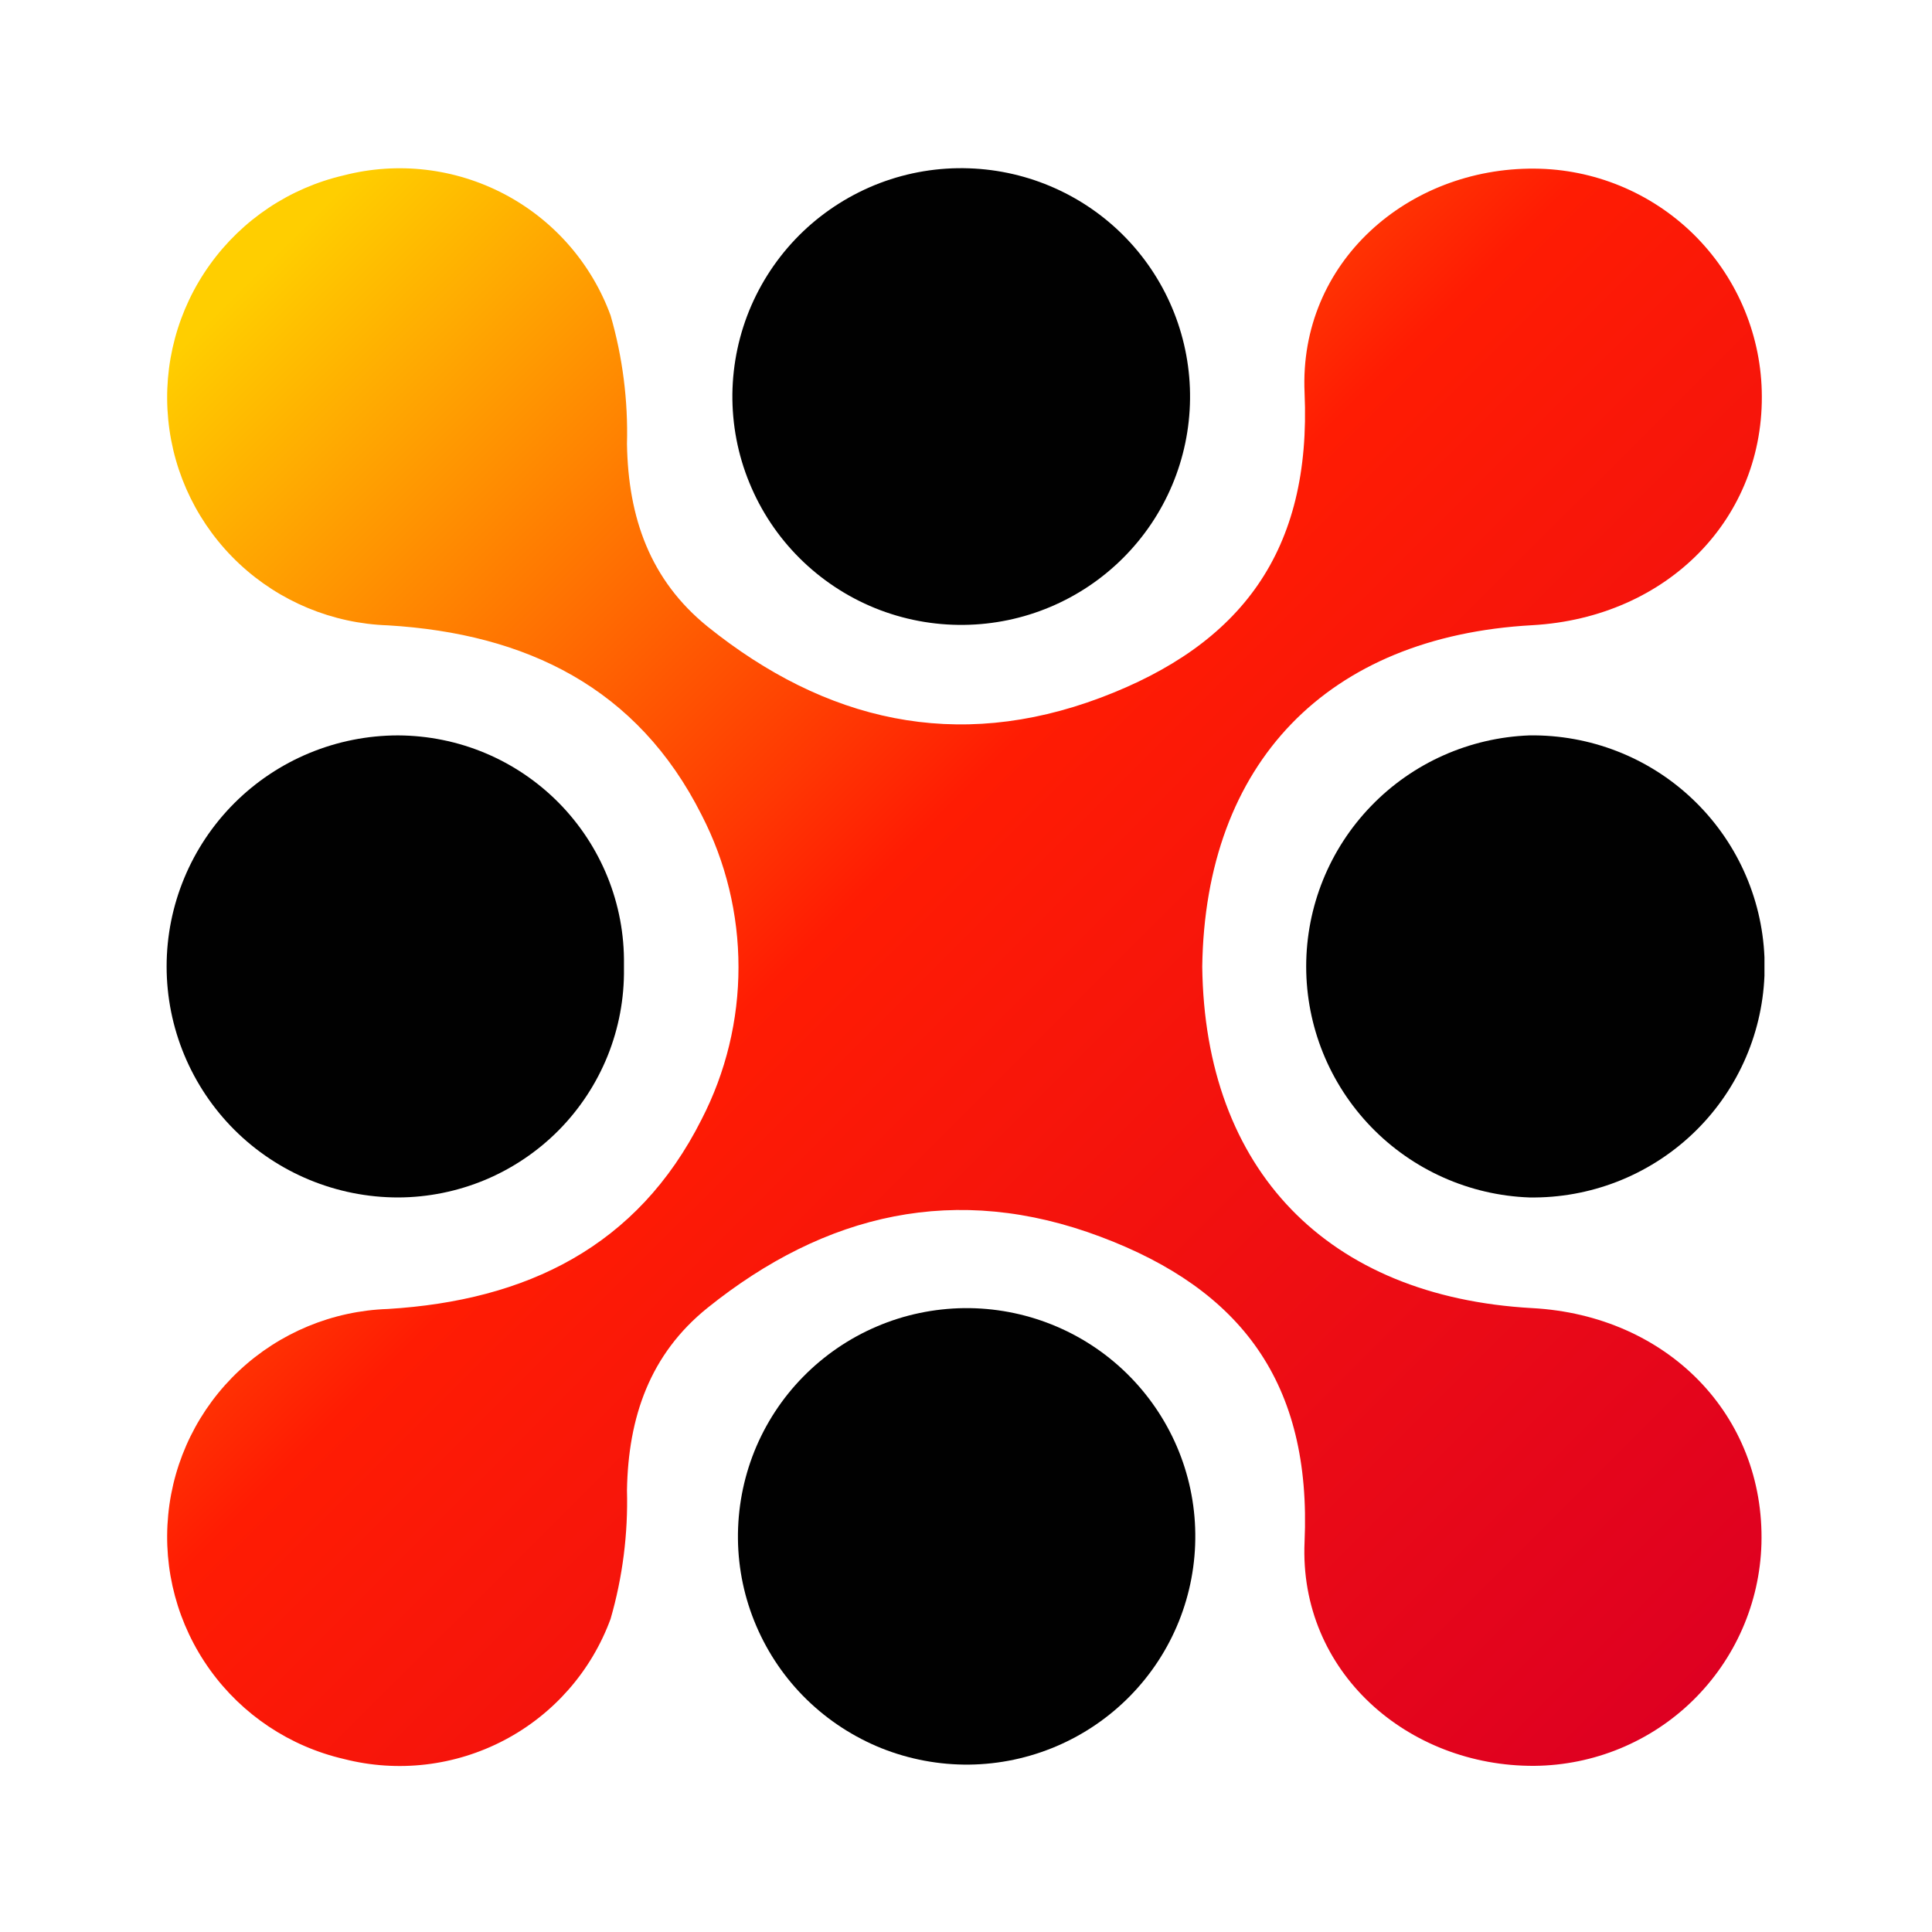 <svg width="25" height="25" viewBox="0 0 25 25" fill="none" xmlns="http://www.w3.org/2000/svg">
<g clip-path="url(#clip0_2_9318)">
<path d="M19.828 16.927C17.176 16.78 15.589 15.141 15.557 12.508C15.595 9.875 17.172 8.237 19.828 8.09C21.58 7.991 22.842 6.702 22.797 5.056C22.776 4.29 22.457 3.563 21.909 3.026C21.36 2.49 20.624 2.187 19.856 2.182C18.221 2.17 16.806 3.391 16.881 5.081C16.972 7.133 16.06 8.342 14.245 9.027C12.372 9.732 10.678 9.331 9.156 8.108C8.411 7.504 8.129 6.698 8.113 5.745C8.128 5.183 8.057 4.622 7.901 4.082C7.653 3.406 7.163 2.846 6.525 2.511C5.887 2.176 5.147 2.089 4.449 2.269C3.75 2.431 3.135 2.841 2.717 3.423C2.299 4.004 2.107 4.718 2.177 5.43C2.246 6.143 2.573 6.805 3.096 7.295C3.62 7.785 4.303 8.068 5.02 8.092C6.809 8.199 8.25 8.898 9.079 10.546C9.393 11.155 9.556 11.83 9.556 12.515C9.556 13.2 9.393 13.875 9.079 14.484C8.248 16.136 6.809 16.829 5.02 16.938C4.303 16.962 3.62 17.245 3.096 17.735C2.573 18.224 2.246 18.887 2.177 19.599C2.107 20.312 2.299 21.025 2.717 21.607C3.135 22.189 3.75 22.599 4.449 22.761C5.147 22.94 5.887 22.853 6.525 22.518C7.163 22.183 7.653 21.624 7.901 20.948C8.057 20.408 8.128 19.846 8.113 19.284C8.129 18.337 8.411 17.522 9.156 16.923C10.678 15.701 12.372 15.298 14.245 16.005C16.062 16.688 16.972 17.896 16.881 19.951C16.806 21.637 18.221 22.86 19.856 22.85C20.623 22.843 21.358 22.54 21.905 22.005C22.453 21.469 22.771 20.742 22.793 19.977C22.838 18.313 21.576 17.022 19.828 16.927Z" fill="url(#paint0_linear_2_9318)"/>
<path d="M12.475 16.927C12.086 16.932 11.702 17.012 11.345 17.165C10.988 17.317 10.664 17.539 10.392 17.816C10.12 18.093 9.906 18.421 9.761 18.781C9.617 19.141 9.545 19.526 9.549 19.914C9.553 20.302 9.634 20.685 9.787 21.041C9.94 21.398 10.161 21.721 10.439 21.992C10.717 22.263 11.046 22.477 11.406 22.622C11.767 22.766 12.153 22.838 12.541 22.834C13.326 22.825 14.075 22.505 14.624 21.945C15.173 21.385 15.476 20.631 15.467 19.847C15.459 19.064 15.138 18.317 14.577 17.769C14.016 17.221 13.26 16.919 12.475 16.927Z" fill="#010101"/>
<path d="M5.152 9.516C4.357 9.516 3.595 9.831 3.033 10.392C2.472 10.953 2.156 11.713 2.156 12.506C2.156 13.299 2.472 14.059 3.033 14.62C3.595 15.18 4.357 15.495 5.152 15.495C5.539 15.494 5.922 15.416 6.279 15.267C6.636 15.117 6.96 14.898 7.232 14.623C7.504 14.347 7.718 14.021 7.863 13.662C8.007 13.304 8.079 12.92 8.074 12.534V12.477C8.079 12.091 8.007 11.708 7.862 11.349C7.717 10.991 7.503 10.665 7.231 10.389C6.959 10.114 6.636 9.895 6.279 9.745C5.922 9.595 5.539 9.518 5.152 9.516Z" fill="#010101"/>
<path d="M22.832 12.387C22.8 11.607 22.464 10.871 21.896 10.335C21.328 9.798 20.572 9.505 19.79 9.516C19.015 9.545 18.28 9.872 17.742 10.43C17.203 10.987 16.902 11.732 16.902 12.506C16.902 13.28 17.203 14.024 17.742 14.582C18.28 15.139 19.015 15.467 19.79 15.495C20.572 15.507 21.327 15.214 21.896 14.678C22.464 14.143 22.8 13.406 22.832 12.627V12.387Z" fill="#010101"/>
<path d="M12.475 8.086C13.248 8.077 13.987 7.766 14.533 7.22C15.08 6.674 15.391 5.936 15.399 5.164C15.408 4.393 15.114 3.648 14.58 3.09C14.046 2.532 13.314 2.205 12.541 2.178C12.147 2.164 11.754 2.229 11.385 2.369C11.016 2.51 10.679 2.722 10.393 2.994C10.108 3.266 9.88 3.592 9.722 3.954C9.565 4.315 9.482 4.704 9.477 5.098C9.473 5.492 9.547 5.883 9.697 6.247C9.846 6.612 10.066 6.943 10.346 7.222C10.625 7.5 10.957 7.72 11.323 7.869C11.688 8.017 12.08 8.091 12.475 8.086Z" fill="#010101"/>
</g>
<defs>
<linearGradient id="paint0_linear_2_9318" x1="3.03" y1="3.068" x2="21.907" y2="21.984" gradientUnits="userSpaceOnUse">
<stop offset="0.02" stop-color="#FFCE00"/>
<stop offset="0.44" stop-color="#FF1C03"/>
<stop offset="1" stop-color="#DE0021"/>
</linearGradient>
<clipPath id="clip0_2_9318">
<rect width="24.811" height="24.811" fill="white" transform="translate(0.088 0.108)"/>
</clipPath>
</defs>
</svg>
